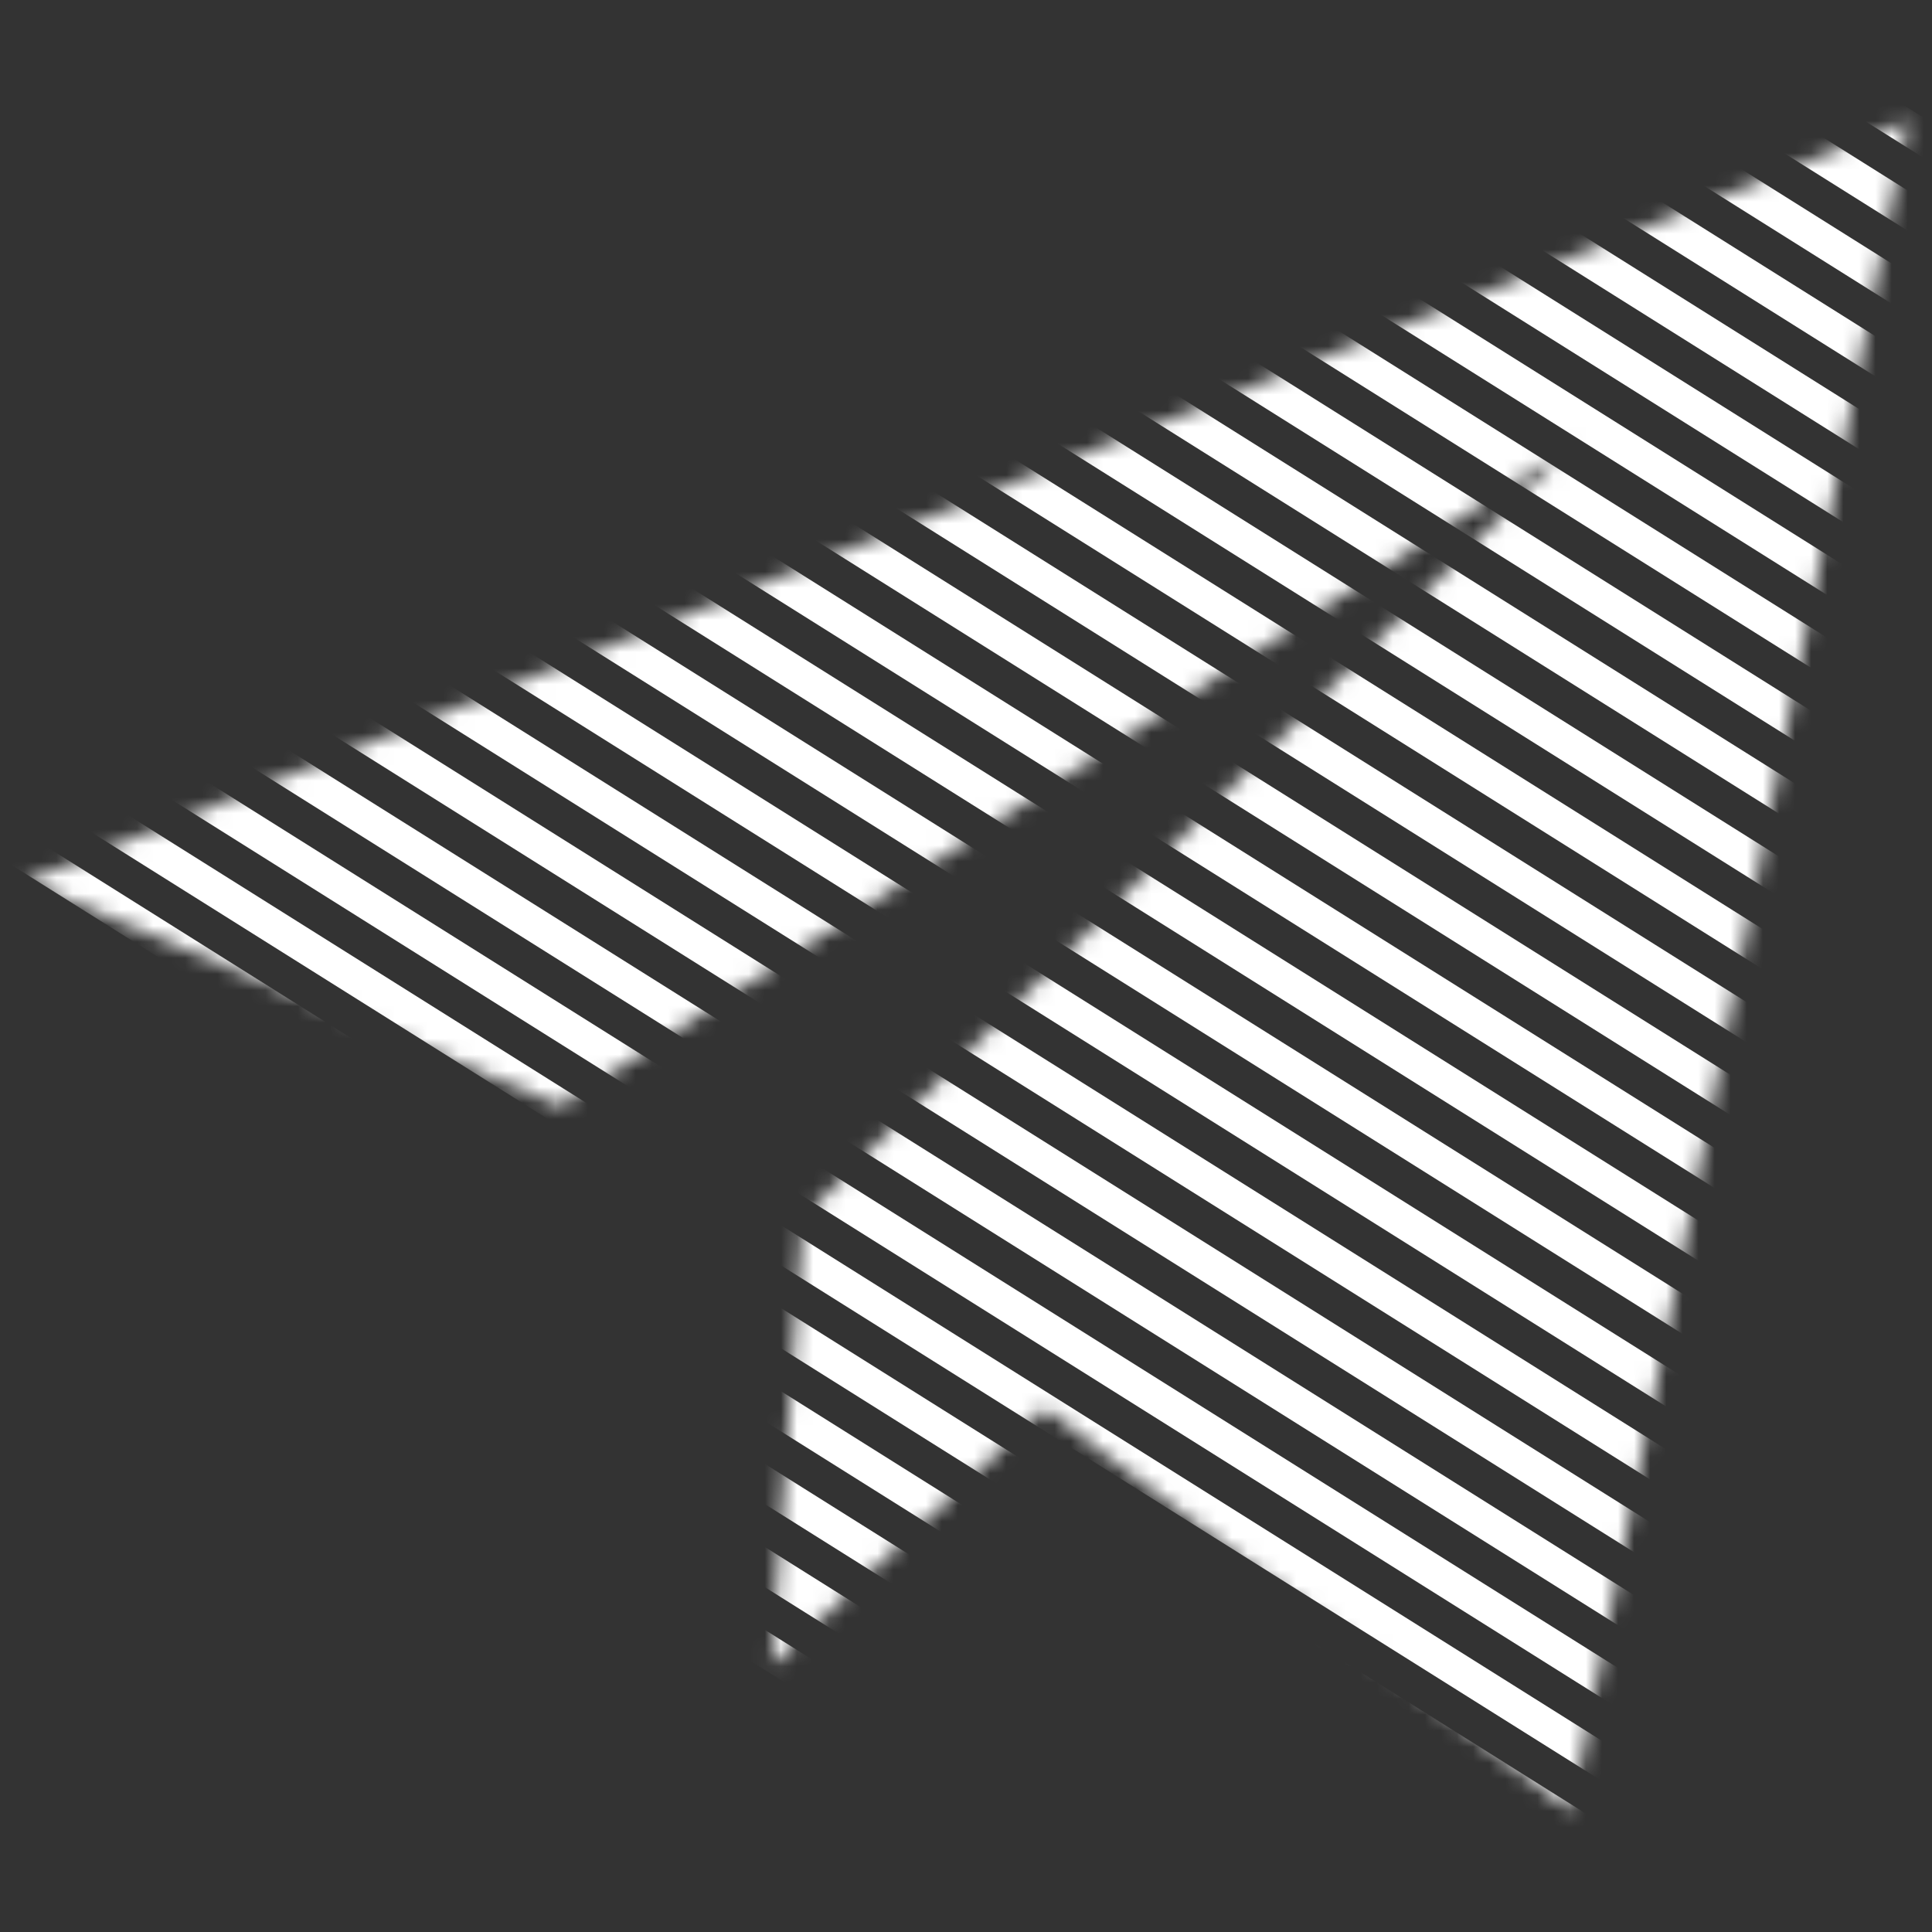 <svg width="120" height="120" viewBox="0 0 120 120" fill="none" xmlns="http://www.w3.org/2000/svg">
<rect x="0" y="0" width="120" height="120" fill="#333333" stroke="none"/>
<mask id="mask0_445_6191" style="mask-type:alpha" maskUnits="userSpaceOnUse" x="1" y="7" width="118" height="106">
<path d="M49.869 75.646L47.908 103.46L64.902 87.467L97.584 112.5L118.5 7.5L1.5 54.785L34.835 68.692L97.584 27.666L49.869 75.646Z" fill="#D9D9D9"/>
</mask>
<g mask="url(#mask0_445_6191)">
<line y1="-1.173" x2="365.784" y2="-1.173" transform="matrix(0.847 0.532 -0.847 0.532 -162.366 85.279)" stroke="white" stroke-width="2.346"/>
<line y1="-1.173" x2="365.784" y2="-1.173" transform="matrix(0.847 0.532 -0.847 0.532 -10.536 15.742)" stroke="white" stroke-width="2.346"/>
<line y1="-1.173" x2="365.784" y2="-1.173" transform="matrix(0.847 0.532 -0.847 0.532 -84.4 51.799)" stroke="white" stroke-width="2.346"/>
<line y1="-1.173" x2="365.784" y2="-1.173" transform="matrix(0.847 0.532 -0.847 0.532 67.433 -17.738)" stroke="white" stroke-width="2.346"/>
<line y1="-1.173" x2="365.784" y2="-1.173" transform="matrix(0.847 0.532 -0.847 0.532 -125.435 67.252)" stroke="white" stroke-width="2.346"/>
<line y1="-1.173" x2="365.784" y2="-1.173" transform="matrix(0.847 0.532 -0.847 0.532 26.396 -2.286)" stroke="white" stroke-width="2.346"/>
<line y1="-1.173" x2="365.784" y2="-1.173" transform="matrix(0.847 0.532 -0.847 0.532 -47.466 33.77)" stroke="white" stroke-width="2.346"/>
<line y1="-1.173" x2="365.784" y2="-1.173" transform="matrix(0.847 0.532 -0.847 0.532 104.366 -35.766)" stroke="white" stroke-width="2.346"/>
<line y1="-1.173" x2="365.784" y2="-1.173" transform="matrix(0.847 0.532 -0.847 0.532 -145.952 74.978)" stroke="white" stroke-width="2.346"/>
<line y1="-1.173" x2="365.784" y2="-1.173" transform="matrix(0.847 0.532 -0.847 0.532 5.879 5.44)" stroke="white" stroke-width="2.346"/>
<line y1="-1.173" x2="365.784" y2="-1.173" transform="matrix(0.847 0.532 -0.847 0.532 -67.984 41.497)" stroke="white" stroke-width="2.346"/>
<line y1="-1.173" x2="365.784" y2="-1.173" transform="matrix(0.847 0.532 -0.847 0.532 83.848 -28.04)" stroke="white" stroke-width="2.346"/>
<line y1="-1.173" x2="365.784" y2="-1.173" transform="matrix(0.847 0.532 -0.847 0.532 -109.022 56.95)" stroke="white" stroke-width="2.346"/>
<line y1="-1.173" x2="365.784" y2="-1.173" transform="matrix(0.847 0.532 -0.847 0.532 42.81 -12.587)" stroke="white" stroke-width="2.346"/>
<line y1="-1.173" x2="365.784" y2="-1.173" transform="matrix(0.847 0.532 -0.847 0.532 -31.054 23.469)" stroke="white" stroke-width="2.346"/>
<line y1="-1.173" x2="365.784" y2="-1.173" transform="matrix(0.847 0.532 -0.847 0.532 -145.952 85.279)" stroke="white" stroke-width="2.346"/>
<line y1="-1.173" x2="365.784" y2="-1.173" transform="matrix(0.847 0.532 -0.847 0.532 5.879 15.742)" stroke="white" stroke-width="2.346"/>
<line y1="-1.173" x2="365.784" y2="-1.173" transform="matrix(0.847 0.532 -0.847 0.532 -67.984 51.799)" stroke="white" stroke-width="2.346"/>
<line y1="-1.173" x2="365.784" y2="-1.173" transform="matrix(0.847 0.532 -0.847 0.532 83.848 -17.738)" stroke="white" stroke-width="2.346"/>
<line y1="-1.173" x2="365.784" y2="-1.173" transform="matrix(0.847 0.532 -0.847 0.532 -109.022 67.252)" stroke="white" stroke-width="2.346"/>
<line y1="-1.173" x2="365.784" y2="-1.173" transform="matrix(0.847 0.532 -0.847 0.532 42.81 -2.286)" stroke="white" stroke-width="2.346"/>
<line y1="-1.173" x2="365.784" y2="-1.173" transform="matrix(0.847 0.532 -0.847 0.532 -31.054 33.77)" stroke="white" stroke-width="2.346"/>
<line y1="-1.173" x2="365.784" y2="-1.173" transform="matrix(0.847 0.532 -0.847 0.532 -129.539 74.978)" stroke="white" stroke-width="2.346"/>
<line y1="-1.173" x2="365.784" y2="-1.173" transform="matrix(0.847 0.532 -0.847 0.532 22.296 5.44)" stroke="white" stroke-width="2.346"/>
<line y1="-1.173" x2="365.784" y2="-1.173" transform="matrix(0.847 0.532 -0.847 0.532 -51.571 41.497)" stroke="white" stroke-width="2.346"/>
<line y1="-1.173" x2="365.784" y2="-1.173" transform="matrix(0.847 0.532 -0.847 0.532 100.261 -28.04)" stroke="white" stroke-width="2.346"/>
<line y1="-1.173" x2="365.784" y2="-1.173" transform="matrix(0.847 0.532 -0.847 0.532 -92.606 56.95)" stroke="white" stroke-width="2.346"/>
<line y1="-1.173" x2="365.784" y2="-1.173" transform="matrix(0.847 0.532 -0.847 0.532 59.225 -12.587)" stroke="white" stroke-width="2.346"/>
<line y1="-1.173" x2="365.784" y2="-1.173" transform="matrix(0.847 0.532 -0.847 0.532 -14.638 23.469)" stroke="white" stroke-width="2.346"/>
<line y1="-1.173" x2="365.784" y2="-1.173" transform="matrix(0.847 0.532 -0.847 0.532 -170.575 74.978)" stroke="white" stroke-width="2.346"/>
<line y1="-1.173" x2="365.784" y2="-1.173" transform="matrix(0.847 0.532 -0.847 0.532 -18.743 5.44)" stroke="white" stroke-width="2.346"/>
<line y1="-1.173" x2="365.784" y2="-1.173" transform="matrix(0.847 0.532 -0.847 0.532 -92.606 41.497)" stroke="white" stroke-width="2.346"/>
<line y1="-1.173" x2="365.784" y2="-1.173" transform="matrix(0.847 0.532 -0.847 0.532 59.225 -28.04)" stroke="white" stroke-width="2.346"/>
<line y1="-1.173" x2="365.784" y2="-1.173" transform="matrix(0.847 0.532 -0.847 0.532 -133.643 56.95)" stroke="white" stroke-width="2.346"/>
<line y1="-1.173" x2="365.784" y2="-1.173" transform="matrix(0.847 0.532 -0.847 0.532 18.19 -12.587)" stroke="white" stroke-width="2.346"/>
<line y1="-1.173" x2="365.784" y2="-1.173" transform="matrix(0.847 0.532 -0.847 0.532 -55.675 23.469)" stroke="white" stroke-width="2.346"/>
<line y1="-1.173" x2="365.784" y2="-1.173" transform="matrix(0.847 0.532 -0.847 0.532 96.156 -46.068)" stroke="white" stroke-width="2.346"/>
<line y1="-1.173" x2="365.784" y2="-1.173" transform="matrix(0.847 0.532 -0.847 0.532 -154.162 64.676)" stroke="white" stroke-width="2.346"/>
<line y1="-1.173" x2="365.784" y2="-1.173" transform="matrix(0.847 0.532 -0.847 0.532 -2.33 -4.861)" stroke="white" stroke-width="2.346"/>
<line y1="-1.173" x2="365.784" y2="-1.173" transform="matrix(0.847 0.532 -0.847 0.532 -76.191 31.195)" stroke="white" stroke-width="2.346"/>
<line y1="-1.173" x2="365.784" y2="-1.173" transform="matrix(0.847 0.532 -0.847 0.532 75.64 -38.342)" stroke="white" stroke-width="2.346"/>
<line y1="-1.173" x2="365.784" y2="-1.173" transform="matrix(0.847 0.532 -0.847 0.532 -117.229 46.648)" stroke="white" stroke-width="2.346"/>
<line y1="-1.173" x2="365.784" y2="-1.173" transform="matrix(0.847 0.532 -0.847 0.532 34.605 -22.89)" stroke="white" stroke-width="2.346"/>
<line y1="-1.173" x2="365.784" y2="-1.173" transform="matrix(0.847 0.532 -0.847 0.532 -39.259 13.167)" stroke="white" stroke-width="2.346"/>
<line y1="-1.173" x2="365.784" y2="-1.173" transform="matrix(0.847 0.532 -0.847 0.532 112.573 -56.37)" stroke="white" stroke-width="2.346"/>
<line y1="-1.173" x2="365.784" y2="-1.173" transform="matrix(0.847 0.532 -0.847 0.532 -154.162 74.978)" stroke="white" stroke-width="2.346"/>
<line y1="-1.173" x2="365.784" y2="-1.173" transform="matrix(0.847 0.532 -0.847 0.532 -2.33 5.44)" stroke="white" stroke-width="2.346"/>
<line y1="-1.173" x2="365.784" y2="-1.173" transform="matrix(0.847 0.532 -0.847 0.532 -76.191 41.497)" stroke="white" stroke-width="2.346"/>
<line y1="-1.173" x2="365.784" y2="-1.173" transform="matrix(0.847 0.532 -0.847 0.532 75.64 -28.04)" stroke="white" stroke-width="2.346"/>
<line y1="-1.173" x2="365.784" y2="-1.173" transform="matrix(0.847 0.532 -0.847 0.532 -117.229 56.95)" stroke="white" stroke-width="2.346"/>
<line y1="-1.173" x2="365.784" y2="-1.173" transform="matrix(0.847 0.532 -0.847 0.532 34.605 -12.587)" stroke="white" stroke-width="2.346"/>
<line y1="-1.173" x2="365.784" y2="-1.173" transform="matrix(0.847 0.532 -0.847 0.532 -39.259 23.469)" stroke="white" stroke-width="2.346"/>
<line y1="-1.173" x2="365.784" y2="-1.173" transform="matrix(0.847 0.532 -0.847 0.532 112.573 -46.068)" stroke="white" stroke-width="2.346"/>
<line y1="-1.173" x2="365.784" y2="-1.173" transform="matrix(0.847 0.532 -0.847 0.532 -137.745 64.676)" stroke="white" stroke-width="2.346"/>
<line y1="-1.173" x2="365.784" y2="-1.173" transform="matrix(0.847 0.532 -0.847 0.532 14.086 -4.861)" stroke="white" stroke-width="2.346"/>
<line y1="-1.173" x2="365.784" y2="-1.173" transform="matrix(0.847 0.532 -0.847 0.532 -59.779 31.195)" stroke="white" stroke-width="2.346"/>
<line y1="-1.173" x2="365.784" y2="-1.173" transform="matrix(0.847 0.532 -0.847 0.532 92.054 -38.342)" stroke="white" stroke-width="2.346"/>
<line y1="-1.173" x2="365.784" y2="-1.173" transform="matrix(0.847 0.532 -0.847 0.532 -100.813 46.648)" stroke="white" stroke-width="2.346"/>
<line y1="-1.173" x2="365.784" y2="-1.173" transform="matrix(0.847 0.532 -0.847 0.532 51.02 -22.89)" stroke="white" stroke-width="2.346"/>
<line y1="-1.173" x2="365.784" y2="-1.173" transform="matrix(0.847 0.532 -0.847 0.532 -22.847 13.167)" stroke="white" stroke-width="2.346"/>
</g>
</svg>
